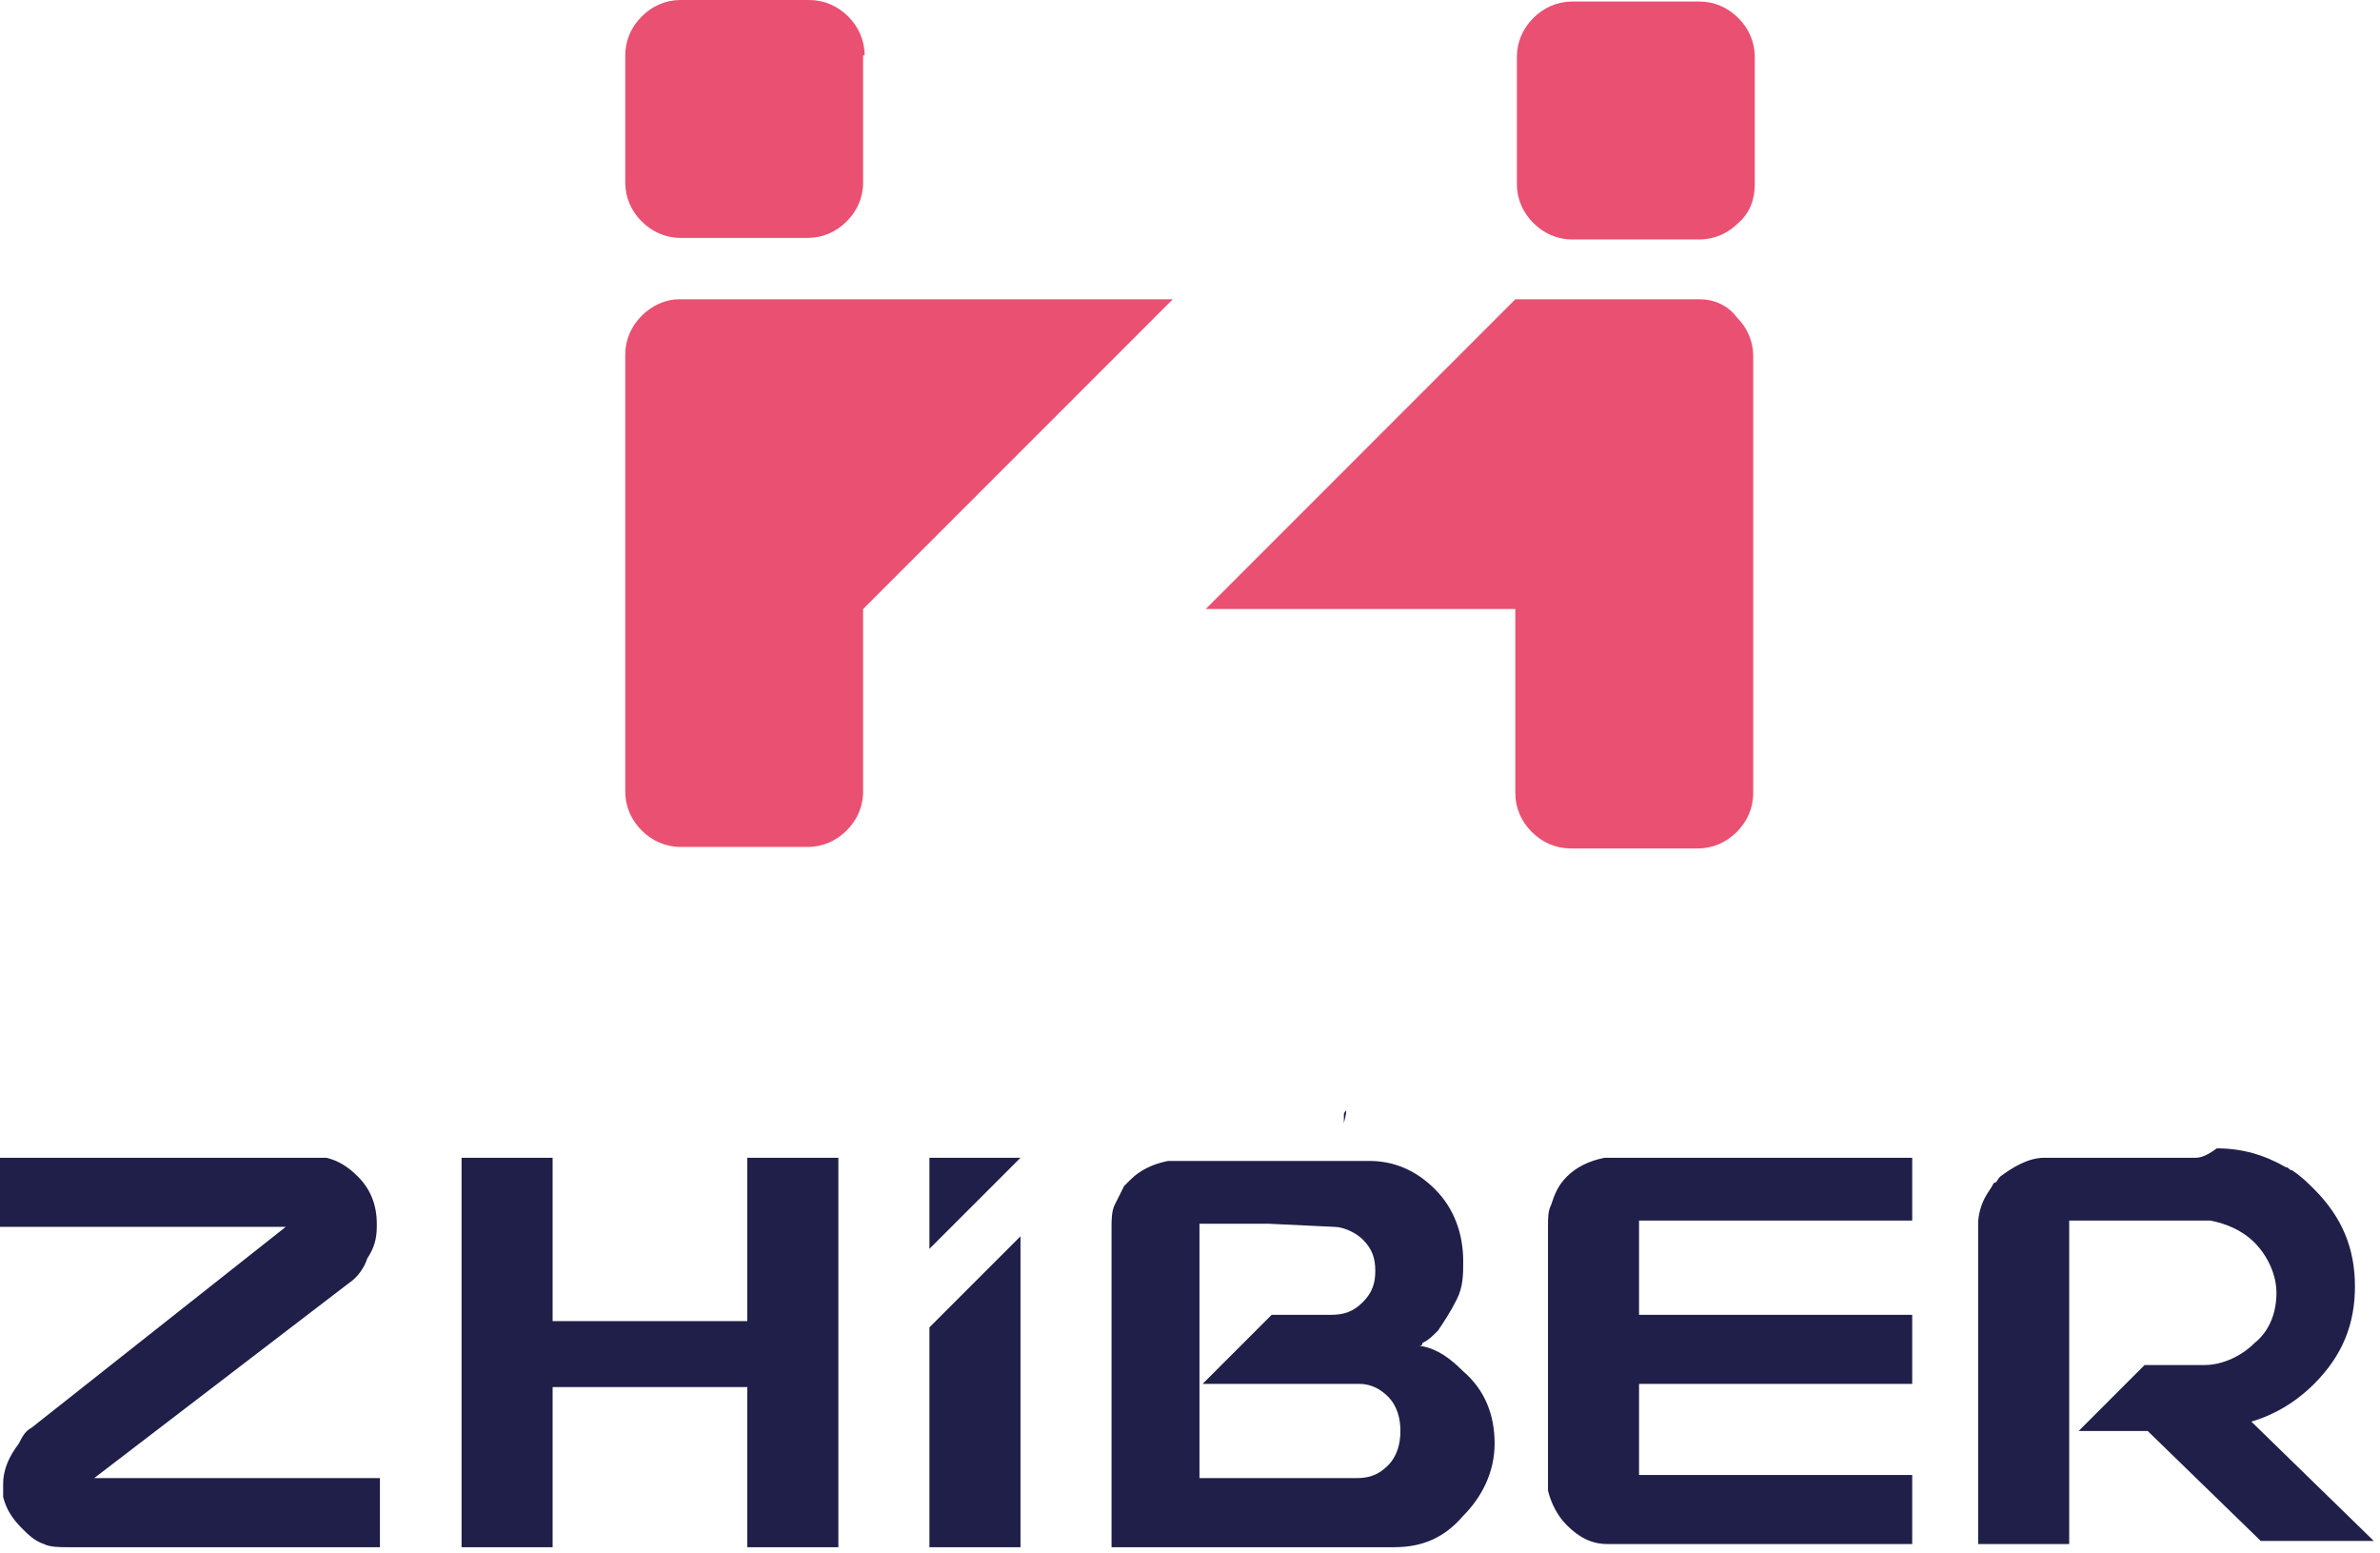<svg width="118" height="77" viewBox="0 0 118 77" fill="none" xmlns="http://www.w3.org/2000/svg">
  <path fill-rule="evenodd" clip-rule="evenodd"
        d="M87.001 9.125V2.821C87.001 2.079 86.704 1.411 86.185 0.892C85.666 0.373 84.998 0.076 84.256 0.076H77.952C77.21 0.076 76.542 0.373 76.023 0.892C75.504 1.411 75.207 2.079 75.207 2.821V9.125C75.207 9.867 75.504 10.535 76.023 11.054C76.542 11.573 77.21 11.87 77.952 11.87H84.256C84.998 11.87 85.666 11.573 86.185 11.054C86.778 10.535 87.001 9.867 87.001 9.125ZM84.254 14.836H75.13L59.777 30.19H75.13V39.313C75.13 40.054 75.427 40.722 75.946 41.241C76.466 41.761 77.133 42.057 77.875 42.057H84.18C84.921 42.057 85.589 41.761 86.108 41.241C86.627 40.722 86.924 40.054 86.924 39.313V17.655C86.924 16.913 86.627 16.245 86.108 15.726C85.663 15.133 84.995 14.836 84.254 14.836ZM42.868 2.744C42.868 2.003 42.571 1.335 42.052 0.816C41.532 0.297 40.865 0 40.123 0H33.744C33.003 0 32.335 0.297 31.816 0.816C31.297 1.335 31 2.003 31 2.744V9.049C31 9.791 31.297 10.458 31.816 10.977C32.335 11.497 33.003 11.793 33.744 11.793H40.049C40.791 11.793 41.458 11.497 41.977 10.977C42.497 10.458 42.793 9.791 42.793 9.049V2.744H42.868ZM31.816 15.652C31.297 16.171 31 16.839 31 17.58V39.239C31 39.98 31.297 40.648 31.816 41.167C32.335 41.686 33.003 41.983 33.744 41.983H40.049C40.791 41.983 41.458 41.686 41.977 41.167C42.497 40.648 42.793 39.98 42.793 39.239V30.19L58.147 14.836H33.67C33.003 14.836 32.335 15.133 31.816 15.652Z"
        fill="#EA5071"/>
  <path fill-rule="evenodd" clip-rule="evenodd"
        d="M108.819 57.392H101.813H101.658C101.502 57.392 101.502 57.392 101.346 57.392C100.568 57.392 99.789 57.859 99.167 58.326C99.011 58.482 99.011 58.637 98.855 58.637C98.699 58.948 98.544 59.104 98.388 59.416C98.233 59.727 98.076 60.194 98.076 60.661V76.54H102.591V60.505H109.597C110.375 60.661 111.154 60.973 111.777 61.595C112.399 62.218 112.866 63.152 112.866 64.086C112.866 65.02 112.555 65.954 111.777 66.577C111.154 67.2 110.22 67.666 109.286 67.666C109.13 67.666 108.196 67.666 106.328 67.666L103.059 70.936H106.483L112.088 76.385H117.692L111.621 70.469C112.71 70.157 113.8 69.535 114.734 68.601C116.135 67.2 116.758 65.643 116.758 63.775C116.758 61.906 116.135 60.35 114.734 58.948C114.423 58.637 114.112 58.326 113.644 58.014C113.489 58.014 113.489 57.859 113.333 57.859C112.243 57.236 111.154 56.925 109.908 56.925C109.286 57.392 108.974 57.392 108.819 57.392ZM94.807 60.817V57.392H80.018C79.863 57.392 79.707 57.392 79.552 57.392C78.773 57.547 78.15 57.859 77.683 58.326C77.216 58.793 77.06 59.26 76.904 59.727C76.749 60.038 76.749 60.35 76.749 60.817V73.427C76.749 73.582 76.749 73.738 76.749 73.893C76.904 74.516 77.216 75.139 77.683 75.606C78.306 76.228 78.929 76.54 79.707 76.54C79.863 76.54 79.863 76.54 80.018 76.54C80.485 76.54 80.796 76.54 80.952 76.54H94.807V73.115H81.264V68.6H94.807V65.176H81.264V60.505H94.807V60.817ZM27.399 57.392H22.884V76.696H27.399V68.757H37.051V76.696H41.566V57.392H37.051V65.487H27.399V57.392ZM15.101 57.392H0V60.817H14.167L1.557 70.78C1.245 70.936 1.09 71.247 0.934 71.558C0.467 72.181 0.156 72.804 0.156 73.582C0.156 73.893 0.156 74.049 0.156 74.205C0.311 74.828 0.623 75.295 1.09 75.762C1.401 76.073 1.712 76.384 2.179 76.54C2.491 76.696 2.958 76.696 3.425 76.696C3.581 76.696 3.581 76.696 3.736 76.696H3.892H18.837V73.271H4.67L17.28 63.619C17.747 63.308 18.059 62.84 18.214 62.373C18.526 61.906 18.681 61.439 18.681 60.817V60.661C18.681 59.727 18.37 58.948 17.747 58.326C17.28 57.859 16.813 57.547 16.191 57.392C15.879 57.392 15.568 57.392 15.101 57.392ZM66.163 60.817C66.63 60.817 67.253 61.128 67.564 61.44C68.031 61.906 68.187 62.374 68.187 62.996C68.187 63.619 68.031 64.086 67.564 64.553C67.097 65.02 66.63 65.176 66.007 65.176H63.049L59.624 68.601H67.253H67.408C68.031 68.601 68.498 68.912 68.81 69.223C69.276 69.69 69.432 70.313 69.432 70.936C69.432 71.558 69.276 72.181 68.81 72.648C68.342 73.115 67.876 73.271 67.253 73.271H67.097H65.851C65.696 73.271 65.384 73.271 65.229 73.271H59.469V60.661H62.893L66.163 60.817ZM72.234 64.397C72.546 63.775 72.546 63.152 72.546 62.529C72.546 61.128 72.079 59.883 71.145 58.949C70.211 58.014 69.121 57.548 67.876 57.548H58.379C58.223 57.548 58.068 57.548 57.912 57.548C57.134 57.704 56.511 58.014 56.044 58.482C55.888 58.637 55.732 58.793 55.732 58.793C55.577 59.105 55.421 59.416 55.266 59.727C55.11 60.039 55.11 60.505 55.11 60.817V76.696H64.606C64.762 76.696 65.073 76.696 65.229 76.696H65.851C66.007 76.696 66.163 76.696 66.319 76.696H69.121C70.522 76.696 71.612 76.229 72.546 75.139C73.48 74.205 74.103 72.96 74.103 71.559C74.103 70.158 73.635 68.912 72.546 67.978C71.923 67.355 71.3 66.888 70.522 66.733C70.522 66.733 70.522 66.733 70.366 66.733C70.366 66.733 70.522 66.733 70.522 66.577C70.833 66.421 70.989 66.266 71.3 65.954C71.612 65.487 71.923 65.02 72.234 64.397ZM66.63 55.212C66.63 55.368 66.63 55.524 66.63 55.679C66.785 55.056 66.785 54.901 66.63 55.212ZM50.596 57.392H46.081V61.906L50.596 57.392ZM46.081 76.696H50.596V61.284L46.081 65.798V76.696Z"
        fill="#1F1F49"/>
</svg>
